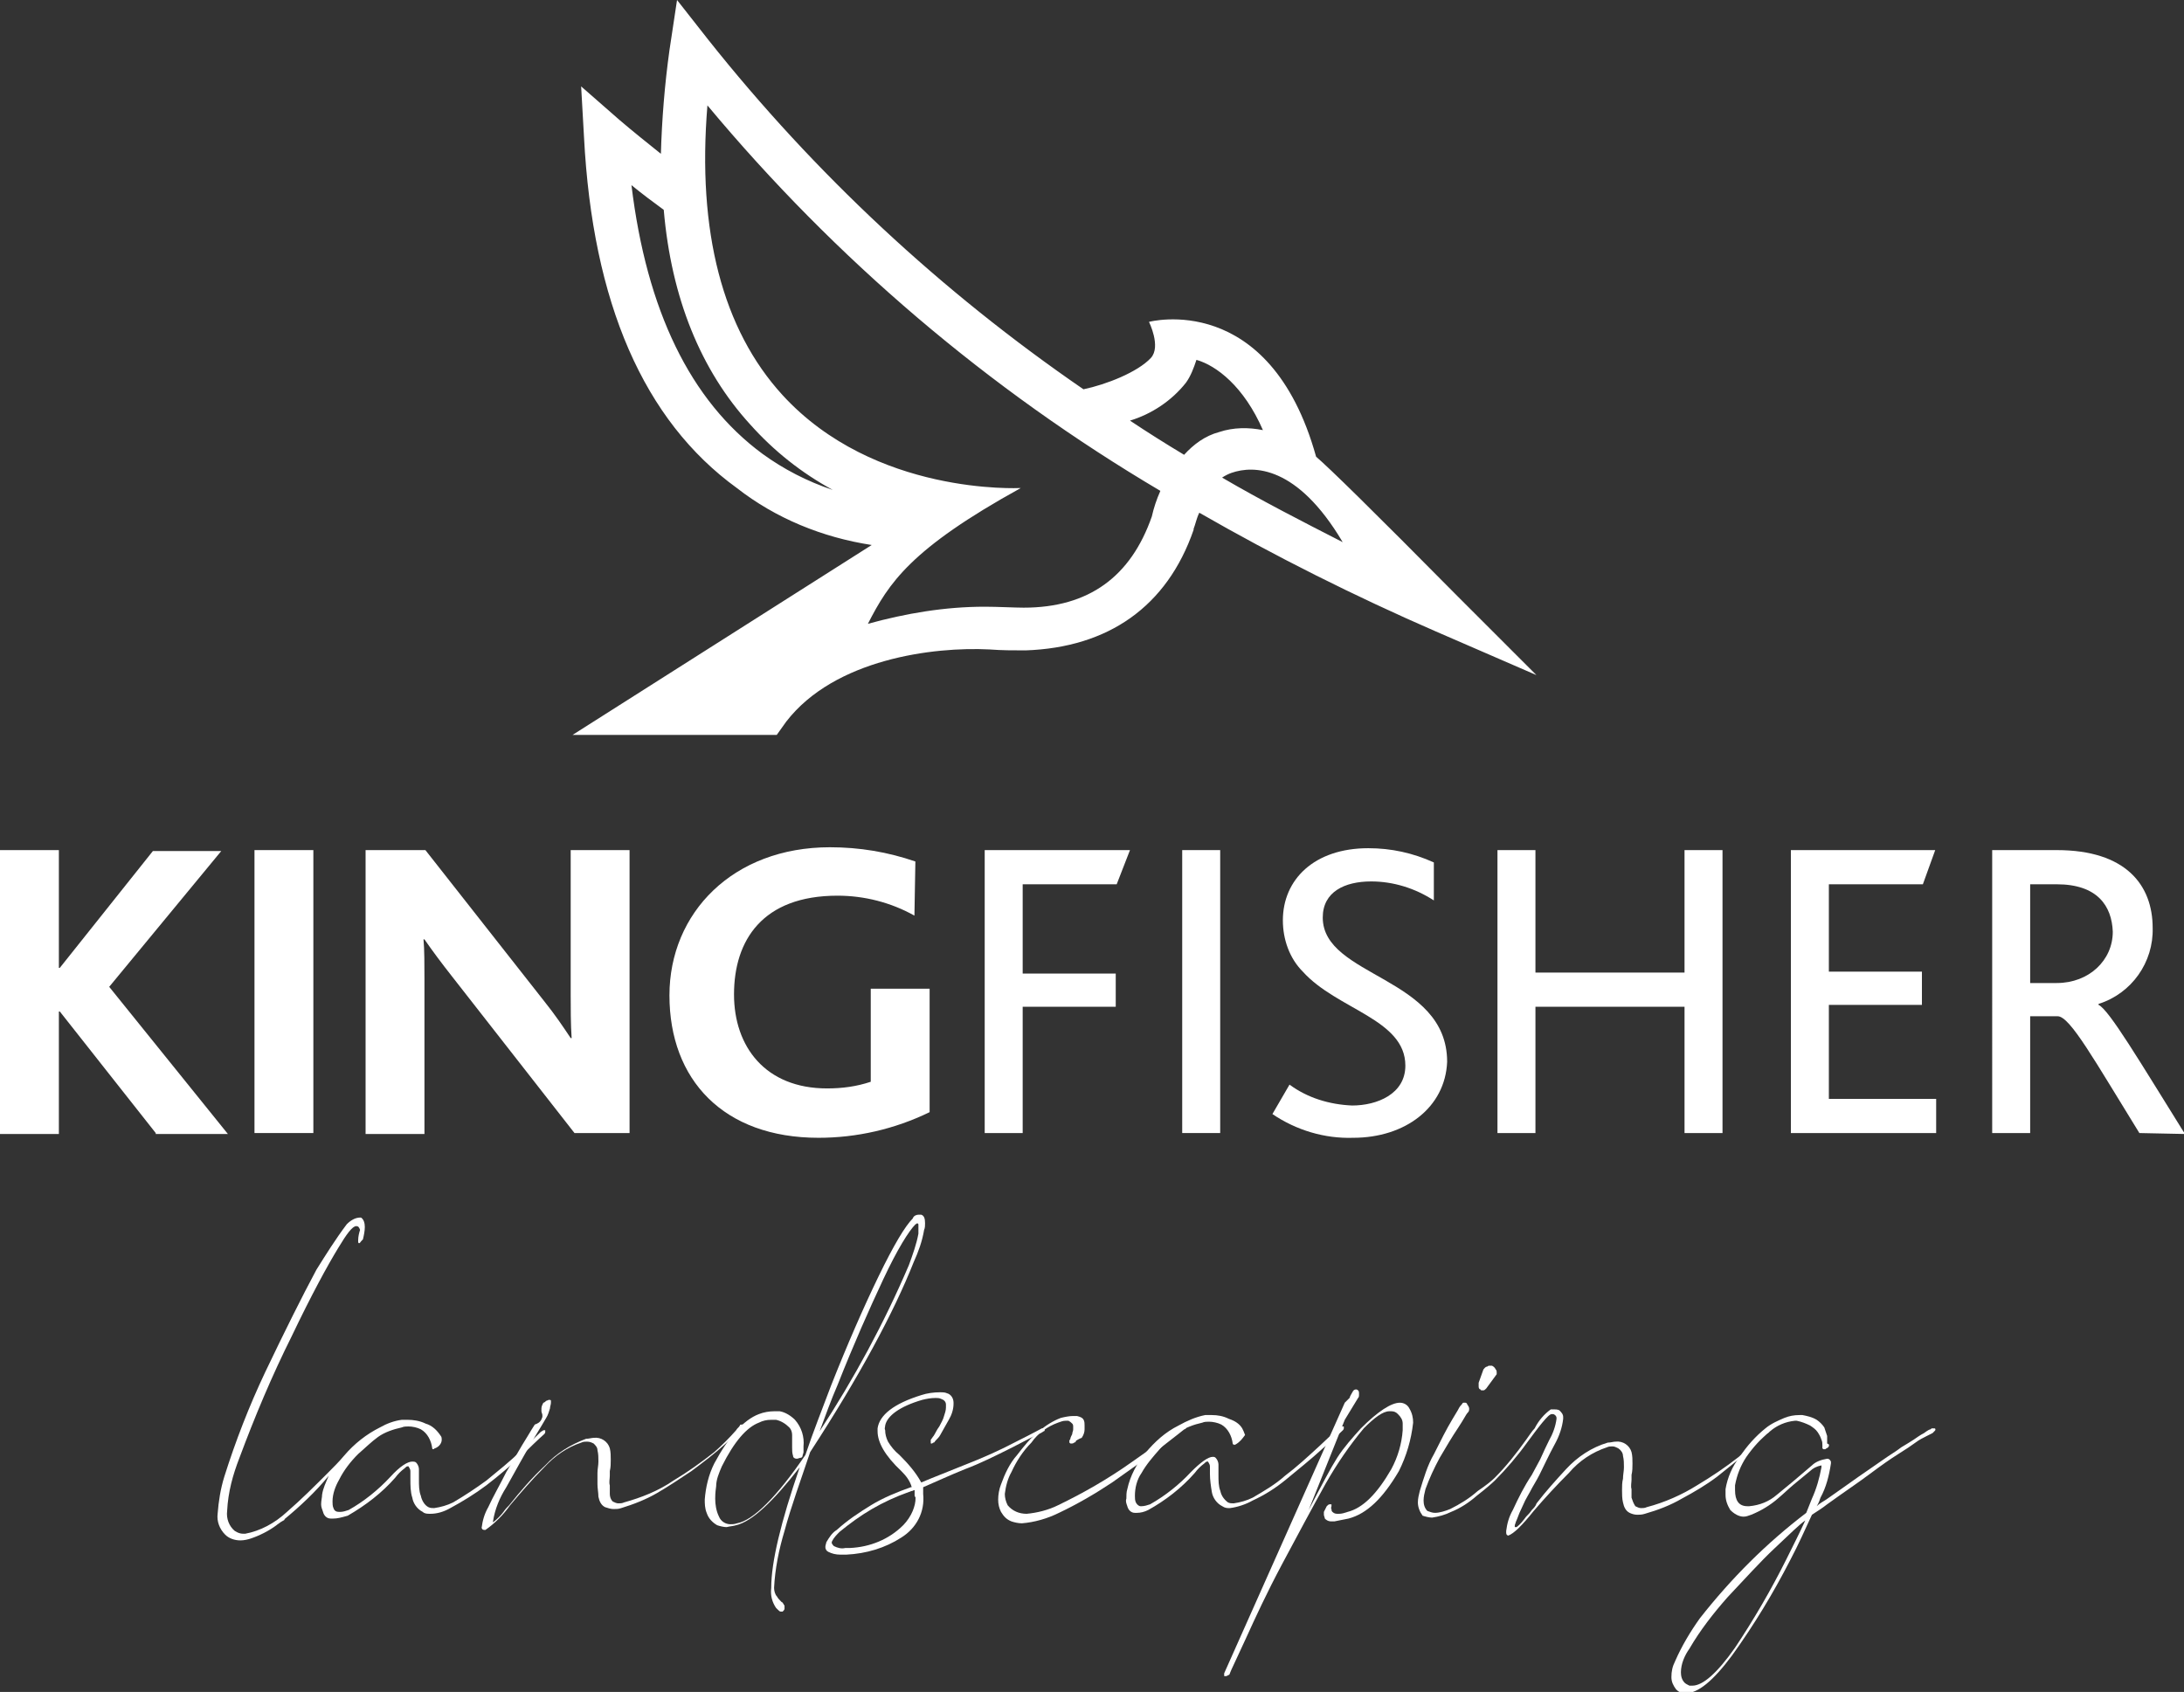 <?xml version="1.0" encoding="utf-8"?>
<!-- Generator: Adobe Illustrator 28.2.0, SVG Export Plug-In . SVG Version: 6.00 Build 0)  -->
<svg version="1.1" id="Layer_1" xmlns="http://www.w3.org/2000/svg" xmlns:xlink="http://www.w3.org/1999/xlink" x="0px" y="0px"
	 viewBox="0 0 230 178.2" style="enable-background:new 0 0 230 178.2;" xml:space="preserve">
<rect x="0" y="0" width="230" height="178.2" fill="#333333" stroke="none"/>
<style type="text/css">
	.st0{fill:#FFFFFF;}
</style>
<g transform="translate(22.919 127.936)">
	<path class="st0" d="M13.6,1c0.4-0.4,0.9-0.7,1.4-0.7h0.1c0.3,0.2,0.4,0.6,0.4,1c0,0.4-0.1,0.9-0.2,1.3c0,0-0.1,0.1-0.1,0.1l0,0
		C15,2.9,15,3,14.9,3c-0.1,0-0.1-0.1-0.1-0.3c0-0.4,0.1-0.8,0.2-1.1c-0.1-0.3-0.2-0.4-0.4-0.4c-0.4,0-1,0.8-1.9,2.3
		c-1.1,1.8-2.8,4.9-4.9,9.3C5.7,17,3.9,21.3,2.3,25.6c-0.7,1.8-1.2,3.6-1.3,5.6c-0.1,0.8,0.2,1.6,0.8,2.1c0.3,0.2,0.6,0.3,0.9,0.3
		h0.2c1.6-0.3,3.1-1.1,4.4-2.3c1.5-1.3,2.9-2.7,4.3-4.1c0.6-0.6,1.2-1.2,1.7-1.8c1.1-1.3,2.4-2.3,3.8-3c0.7-0.4,1.5-0.7,2.3-0.8
		c0.2,0,0.4,0,0.6,0c0.6,0,1.3,0.1,1.9,0.4c0.7,0.2,1.2,0.7,1.6,1.3c0.1,0.1,0.1,0.3,0.1,0.4c0,0.3-0.2,0.7-0.7,0.9
		c-0.1,0-0.1,0.1-0.2,0.1c0,0,0,0,0,0c-0.1,0-0.1-0.1-0.1-0.1c-0.1-0.8-0.5-1.6-1.2-2c-0.4-0.2-0.9-0.3-1.3-0.3
		c-0.2,0-0.5,0-0.7,0.1c-0.9,0.2-1.8,0.5-2.5,1c-0.7,0.5-1.4,1.2-2.1,1.8c-0.8,0.8-1.5,1.7-2,2.7c-0.4,0.7-0.7,1.5-0.7,2.3
		c0,0.2,0,0.5,0.1,0.7c0.1,0.3,0.3,0.4,0.6,0.4h0.1c0.3,0,0.6-0.1,0.9-0.2c1.6-0.9,3.1-2.1,4.4-3.5c1-1.1,1.8-1.6,2.3-1.6
		c0.1,0,0.3,0,0.4,0.1c0.2,0.2,0.3,0.5,0.3,0.7c0,0.3,0,0.7,0,1.1c0,0.6,0,1.2,0.2,1.7c0.1,0.5,0.4,1,0.8,1.2
		c0.2,0.1,0.4,0.1,0.6,0.1c0.7-0.1,1.4-0.3,2-0.6c1.2-0.7,2.4-1.5,3.5-2.3c1.2-1,2.5-2,3.7-3.2c1.3-1.2,1.9-1.8,2-1.9
		c0.1-0.1,0.2-0.1,0.3-0.2h0c0.1,0,0.1,0,0.2,0c0,0,0,0,0,0.1v0.1c0,0.1-0.1,0.2-0.1,0.2c0,0-0.8,0.7-2.1,2c-1.4,1.3-2.7,2.4-4,3.4
		c-1.2,0.9-2.5,1.7-3.8,2.4c-0.7,0.4-1.4,0.6-2.1,0.6c-0.3,0-0.6,0-0.8-0.2c-0.6-0.3-1-0.9-1.1-1.5c-0.2-0.6-0.2-1.3-0.2-2
		c0-0.3,0-0.6,0-0.8c0-0.2-0.1-0.3-0.2-0.5c0,0,0,0-0.1,0c-0.1,0-0.2,0.1-0.3,0.2c-0.4,0.3-0.7,0.6-1,1c-1.4,1.6-3.1,2.9-5,4
		C13,31.9,12.6,32,12.2,32c-0.1,0-0.2,0-0.3,0c-0.4,0-0.7-0.3-0.8-0.7c-0.1-0.3-0.2-0.5-0.2-0.8c0-0.4,0.1-0.7,0.1-1
		c0.1-0.7,0.4-1.3,0.7-2c-1.4,1.7-3,3.2-4.7,4.6c0,0,0,0,0.1,0c-0.2,0.1-0.3,0.2-0.5,0.3c-0.1,0.1-0.3,0.2-0.4,0.3
		c-0.8,0.6-1.8,1.1-2.7,1.4c-0.3,0.1-0.7,0.2-1.1,0.2c-0.6,0-1.2-0.2-1.6-0.6c-0.6-0.6-0.9-1.4-0.8-2.2c0.1-1.3,0.3-2.6,0.7-3.9
		c1.2-3.8,2.6-7.4,4.3-11c2.1-4.4,3.9-8,5.4-10.8C11.4,4.2,12.4,2.6,13.6,1z"/>
	<path class="st0" d="M34.2,21.3c0-0.1,0-0.1,0-0.2c0-0.1-0.1-0.3-0.1-0.4v-0.3c0-0.2,0.1-0.4,0.2-0.6c0.1,0,0.2-0.1,0.3-0.2
		c0.1,0,0.2-0.1,0.3-0.1c0.1,0,0.2,0,0.2,0.1c0,0.1,0,0.1,0,0.2c0,0.2-0.1,0.4-0.1,0.6c-0.1,0.3-0.2,0.7-0.4,1
		c-0.3,0.5-0.7,1.2-1.2,2c-1,1.7-2,3.5-3,5.3c-0.7,1.1-1.2,2.3-1.4,3.6v0.1c0.4-0.3,0.8-0.7,1.1-1.1c0.2-0.3,0.4-0.5,0.6-0.7
		c1.2-1.5,2.4-2.9,3.8-4.2c1.2-1.3,2.7-2.2,4.3-2.8c0.3,0,0.6-0.1,0.8-0.1c0.8-0.1,1.5,0.4,1.7,1.1c0.1,0.4,0.1,0.8,0.1,1.2
		c0,0.4,0,0.8-0.1,1.2v0.1c0,0.1,0,0.3,0,0.4c0,0.3-0.1,0.7,0,1c0,0.3,0,0.6,0,0.9c0,0.3,0.1,0.6,0.3,0.8c0.2,0.1,0.4,0.2,0.6,0.2
		c0.2,0,0.4,0,0.6-0.1c1.8-0.5,3.6-1.2,5.2-2.3c1.5-0.9,2.9-1.9,4.3-3c0.8-0.7,1.6-1.5,2.3-2.3c0.1-0.2,0.3-0.3,0.4-0.5h0
		c0-0.1,0.1-0.1,0.2-0.1c0,0,0.1,0,0.1,0c0,0,0.1,0,0.1,0c0,0,0,0,0,0.1c0,0,0,0.1,0,0.1c0,0.1-0.1,0.2-0.2,0.2c0,0-0.6,0.6-1.8,1.7
		c-1.1,1-2.3,1.9-3.5,2.8c-1.2,0.8-2.4,1.6-3.6,2.3c-1.2,0.7-2.5,1.2-3.8,1.6c-0.3,0.1-0.5,0.1-0.8,0.1c-0.3,0-0.6-0.1-0.9-0.2
		c-0.4-0.2-0.6-0.6-0.7-1.1c0-0.4-0.1-0.9-0.1-1.3c0-0.4,0-0.8,0-1.2c0-0.4,0.1-0.8,0.1-1.2c0-0.4,0-0.8-0.1-1.2
		c0-0.3-0.2-0.5-0.4-0.7c-0.2-0.1-0.4-0.2-0.7-0.2c-0.2,0-0.4,0-0.6,0.1c-1.5,0.5-2.8,1.4-3.9,2.6c-1.3,1.3-2.5,2.7-3.6,4
		c-0.7,1-1.6,1.9-2.6,2.6h-0.1c-0.2,0-0.3-0.1-0.3-0.3V33c0.1-0.8,0.3-1.5,0.7-2.2c0.5-1.1,1.2-2.3,1.9-3.7c0.8-1.3,1.5-2.6,2.2-3.7
		c0.3-0.5,0.6-1,0.8-1.3C34,21.9,34.1,21.6,34.2,21.3z"/>
	<path class="st0" d="M61.7,25c0,0.1-0.1,0.3-0.1,0.4c0,0.1-0.1,0.2-0.2,0.2c-0.1,0-0.3,0.1-0.4,0.1c-0.2,0-0.4-0.1-0.4-0.3
		c-0.1-0.3-0.1-0.6-0.1-0.9v-0.6c0-0.2,0-0.4,0-0.7c0-0.3-0.1-0.6-0.3-0.8c-0.4-0.4-0.9-0.7-1.4-0.8c-0.2,0-0.3,0-0.5,0
		c-0.5,0-0.9,0.1-1.3,0.3c-1.3,0.5-2.6,2-3.9,4.6c-0.3,0.7-0.6,1.4-0.6,2.1c-0.1,0.7-0.1,1.1-0.1,1.3c0,0.6,0.1,1.3,0.4,1.9
		c0.2,0.5,0.7,0.8,1.2,0.8c0.2,0,0.4,0,0.7-0.1c1.7-0.3,4.2-2.8,7.2-7.2c0.8-2.4,1.8-4.9,2.7-7.3c1.7-4.3,3.4-8.2,5-11.5
		c1.6-3.3,2.8-5.3,3.6-6.1C73.3,0.1,73.6,0,73.8,0c0.1,0,0.2,0,0.3,0c0.3,0.1,0.4,0.4,0.4,0.9c0,0.2,0,0.5-0.1,0.7
		c-0.2,1.2-0.6,2.3-1.1,3.4c-2.1,5.3-5.7,12-10.9,20c-1,3-2,5.7-2.7,8.3c-0.6,2-1,4-1.1,6c0,0.3,0.1,0.7,0.3,0.9
		c0.1,0.2,0.3,0.4,0.5,0.6c0.1,0,0.1,0.1,0.2,0.2c0,0.1,0.1,0.1,0.1,0.2c0,0.1,0,0.1,0,0.2v0.1c0,0.1-0.1,0.2-0.2,0.3
		c0,0-0.1,0-0.1,0c0,0-0.1,0-0.1,0c-0.1,0-0.2-0.1-0.3-0.2c-0.1-0.1-0.1-0.1-0.2-0.2c-0.4-0.6-0.6-1.3-0.5-2.1c0-2.7,1-6.9,3-12.7
		c-2.8,3.6-5,5.7-6.7,6.1c-0.3,0.1-0.6,0.1-1,0.2c-0.3,0-0.7-0.1-1-0.2c-0.5-0.3-0.9-0.7-1.1-1.3c-0.2-0.5-0.2-1-0.2-1.4
		c0.1-1.3,0.4-2.6,1-3.8c1.5-2.8,3.1-4.6,4.7-5.2h0c0.5-0.2,1.1-0.3,1.6-0.3c0.2,0,0.4,0,0.6,0c0.6,0.1,1.2,0.5,1.6,0.9
		c0.7,0.8,1,1.8,0.9,2.8L61.7,25L61.7,25z M63.4,22.8c3.6-5.5,6.8-11.4,9.4-17.5c0.4-1.1,0.8-2.2,1-3.3c0-0.1,0-0.2,0-0.3
		c0-0.1,0-0.3,0-0.4c0-0.1,0-0.2,0-0.3c0,0-0.1-0.1-0.1-0.1c-0.1,0-0.1,0.1-0.2,0.1c-0.7,0.7-1.9,2.6-3.4,5.8s-3.1,6.8-4.8,11.1
		C64.6,19.5,64,21.2,63.4,22.8L63.4,22.8z"/>
	<path class="st0" d="M75.6,23.8c-0.1,0.1-0.1,0.2-0.2,0.2c-0.1,0-0.1,0.1-0.2,0.1h0c-0.1,0-0.1,0-0.1-0.1v-0.1c0-0.1,0-0.1,0-0.2
		c0.1-0.1,0.2-0.3,0.3-0.4c0.2-0.3,0.3-0.6,0.6-1c0.2-0.4,0.4-0.7,0.5-1.1c0.1-0.3,0.2-0.6,0.2-0.9c0-0.1,0-0.2,0-0.3
		c0-0.3-0.2-0.5-0.5-0.6c-0.2-0.1-0.4-0.1-0.6-0.1c-0.5,0-1,0.1-1.4,0.2c-2.4,0.7-3.7,1.7-3.9,2.7c0,0.2-0.1,0.3,0,0.5
		c0,0.4,0.1,0.8,0.3,1.2c0.3,0.5,0.7,1,1.2,1.4c0.9,0.9,1.7,1.8,2.3,2.9c1.4-0.6,3-1.2,4.7-1.9c1.8-0.7,3.6-1.5,5.3-2.4
		c1.8-0.9,2.7-1.4,2.7-1.4c0.1,0,0.1,0,0.2,0h0c0.1,0,0.1,0.1,0.1,0.2c0,0.1-0.1,0.1-0.1,0.1c-0.1,0.1-0.2,0.1-0.3,0.2
		c-0.1,0-0.2,0.1-0.3,0.1l0,0l-2.7,1.4c-1.8,0.9-3.4,1.7-5,2.3c-1.5,0.6-3,1.3-4.4,1.9c0,0.2,0,0.5,0,0.7c0.2,1.9-0.7,3.6-2.3,4.6
		c-1.7,1.1-3.7,1.7-5.8,1.8c-0.2,0-0.4,0-0.6,0c-0.5,0-0.9-0.1-1.3-0.3C64.1,35.4,64,35.2,64,35c0-0.2,0.1-0.4,0.1-0.5
		c0.3-0.5,0.6-1,1.1-1.3c1.1-1,2.3-1.8,3.6-2.6c1.3-0.8,2.8-1.4,4.2-1.9l0.1,0C72.9,28,72.5,27.5,72,27c-1.7-1.6-2.5-3-2.5-4.2
		c0-0.1,0-0.2,0-0.3c0.2-1.4,1.7-2.6,4.6-3.5c0.6-0.2,1.3-0.3,2-0.3c0.2,0,0.5,0,0.7,0.1c0.4,0.1,0.7,0.5,0.7,1v0.1
		c0,0.6-0.2,1.2-0.5,1.7c-0.3,0.5-0.6,1.1-0.9,1.6C76,23.4,75.8,23.6,75.6,23.8z M73.4,29.6c0-0.1,0-0.2,0-0.3c0-0.1,0-0.2,0-0.3
		c-0.1,0-0.2,0.1-0.3,0.1c-0.1,0-0.2,0.1-0.3,0.1c-1.4,0.5-2.7,1.1-3.9,1.8c-1.2,0.7-2.3,1.5-3.4,2.4c-0.3,0.3-0.6,0.6-0.8,1
		c0,0.1-0.1,0.2,0,0.2c0,0.1,0.1,0.2,0.2,0.3c0.4,0.2,0.8,0.3,1.2,0.2c0.2,0,0.3,0,0.5,0c2.1-0.1,4.1-0.9,5.6-2.4
		c0.4-0.4,0.8-1,1-1.5c0.2-0.5,0.3-0.9,0.3-1.4L73.4,29.6L73.4,29.6z"/>
	<path class="st0" d="M90.4,23.8c0,0.1-0.1,0.2-0.2,0.2c-0.1,0.1-0.2,0.1-0.3,0.1c-0.1,0-0.1,0-0.2-0.1c0,0,0-0.1,0-0.1
		c0,0,0-0.1,0-0.1c0-0.1,0.1-0.1,0.1-0.2c0-0.1,0.1-0.3,0.2-0.5c0-0.2,0.1-0.3,0.1-0.5v-0.2c0-0.2,0-0.3-0.1-0.4
		c-0.1-0.1-0.2-0.2-0.4-0.3c-0.1,0-0.2,0-0.3,0c-0.3,0-0.5,0.1-0.8,0.2c-1.1,0.4-2.1,1.1-2.8,2.1c-0.9,0.9-1.6,2-2.1,3.1
		c-0.4,0.7-0.6,1.5-0.7,2.3c0,0.4,0.1,0.8,0.3,1.2c0.5,0.6,1.2,0.9,2,0.9c1.1-0.1,2.3-0.4,3.3-0.9c2.7-1.3,5.3-2.8,7.7-4.5
		c2.6-1.8,4.3-3.1,5.3-3.9c0.1-0.1,0.2-0.1,0.3-0.1c0.1,0,0.1,0,0.2,0.1c0,0,0,0.1,0,0.1v0.1c0,0.1-0.1,0.2-0.2,0.2
		c-0.1,0.1-0.9,0.7-2.3,1.8c-1.5,1.1-3.3,2.4-5.3,3.8c-1.8,1.2-3.7,2.3-5.6,3.2c-1.2,0.6-2.6,1-3.9,1.1c-0.4,0-0.8-0.1-1.1-0.2
		c-0.5-0.2-0.8-0.5-1.1-1c-0.2-0.4-0.3-0.8-0.3-1.3c0-0.5,0.1-1.1,0.3-1.6c0.4-1.1,0.9-2.2,1.7-3.1c0.7-0.9,1.4-1.8,2.3-2.5
		c0.7-0.6,1.5-1.1,2.3-1.4c0.4-0.1,0.9-0.2,1.3-0.2c0.1,0,0.3,0,0.4,0c0.4,0.1,0.6,0.2,0.7,0.4c0.1,0.2,0.1,0.4,0.1,0.6
		c0,0.1,0,0.3,0,0.4c0,0.3-0.1,0.6-0.3,0.9C90.7,23.6,90.6,23.7,90.4,23.8z"/>
	<path class="st0" d="M107.2,24.2c-0.1,0-0.1,0.1-0.2,0h0c-0.1,0-0.1-0.1-0.1-0.1c-0.1-0.8-0.5-1.6-1.2-2c-0.4-0.2-0.9-0.3-1.3-0.3
		c-0.2,0-0.5,0-0.7,0.1c-0.9,0.2-1.7,0.5-2.5,1c-0.7,0.5-1.4,1.1-2,1.8c-0.7,0.8-1.4,1.6-1.9,2.5c-0.5,0.7-0.7,1.6-0.7,2.4
		c0,0.2,0,0.5,0.1,0.7c0.1,0.2,0.3,0.4,0.5,0.4h0.1c0.3,0,0.6-0.1,0.9-0.2c1.6-0.9,3.1-2.1,4.3-3.4c1-1,1.8-1.6,2.3-1.6
		c0.1,0,0.2,0,0.3,0.1c0.2,0.2,0.3,0.5,0.3,0.7c0,0.3,0,0.7,0,1.1c0,0.6,0,1.2,0.2,1.7c0.1,0.5,0.4,0.9,0.8,1.2
		c0.2,0.1,0.4,0.1,0.6,0.1c0.7-0.1,1.4-0.3,2-0.6c1.2-0.7,2.4-1.4,3.4-2.3c1.2-0.9,2.4-2,3.7-3.2c1.3-1.2,1.9-1.8,2-1.9
		c0.1-0.1,0.2-0.1,0.2-0.1c0,0,0.1,0,0.1,0c0.1,0,0.1,0,0.2,0c0,0,0,0,0,0.1c0,0,0,0.1,0,0.1c0,0.1-0.1,0.2-0.1,0.2
		c0,0-0.7,0.7-2.1,1.9c-1.3,1.2-2.7,2.3-3.9,3.3c-1.1,0.9-2.2,1.6-3.5,2.2c-0.7,0.4-1.6,0.7-2.4,0.8c-0.3,0-0.5,0-0.8-0.2
		c-0.6-0.3-1-0.9-1.1-1.5c-0.1-0.6-0.2-1.3-0.2-1.9c0-0.3,0-0.6,0-0.8c0-0.2-0.1-0.3-0.2-0.5c0,0,0,0-0.1,0c-0.1,0-0.2,0.1-0.3,0.2
		c-0.4,0.3-0.7,0.6-1,1c-1.4,1.6-3.1,2.9-4.9,3.9c-0.4,0.2-0.8,0.3-1.2,0.3c-0.1,0-0.1,0-0.2,0c-0.4,0-0.7-0.3-0.8-0.7
		c-0.1-0.3-0.2-0.5-0.1-0.8c0-0.3,0-0.7,0.1-1c0.3-1.4,1-2.7,1.9-3.8c1-1.2,2.1-2.2,3.5-2.9c0.9-0.5,1.8-0.9,2.8-1.1
		c0.2,0,0.4,0,0.7,0c0.6,0,1.2,0.1,1.8,0.4c0.6,0.2,1.1,0.5,1.4,1c0.1,0.2,0.2,0.4,0.3,0.7C107.9,23.6,107.7,23.9,107.2,24.2z"/>
	<path class="st0" d="M119.2,19.3C119.3,19.3,119.3,19.2,119.2,19.3c0.1-0.3,0.2-0.4,0.3-0.6c0.1-0.2,0.2-0.3,0.4-0.3
		c0,0,0.1,0,0.2,0.1c0.1,0.1,0.1,0.2,0.1,0.3c0,0.1,0,0.1,0,0.2c0,0.1,0,0.2-0.1,0.3l-1.4,2.3l-3.8,9.5c1.3-2.5,2.3-4.4,3-5.5
		c0.7-1.1,1.6-2.1,2.5-3.1c1.8-1.8,3.2-2.7,4.1-2.7c0.4,0,0.8,0.2,1,0.6c0.3,0.5,0.4,1,0.4,1.5c-0.2,1.8-0.7,3.5-1.5,5.1
		c-1.7,2.9-3.4,4.5-5.3,5c-0.5,0.1-1,0.2-1.5,0.3c-0.1,0-0.2,0-0.3,0c-0.4,0-0.6-0.2-0.7-0.3c0-0.1-0.1-0.3-0.1-0.4
		c0-0.1,0-0.2,0-0.3c0.1-0.2,0.2-0.4,0.3-0.6c0.1-0.1,0.2-0.2,0.3-0.2c0,0,0.1,0,0.1,0h0c0.1,0,0.1,0,0.1,0c0,0,0,0.1,0,0.1
		c0,0,0,0.1,0,0.1c0,0.1-0.1,0.2,0,0.3c0,0.1,0,0.2,0.1,0.3c0.2,0.2,0.4,0.2,0.6,0.2h0.1c0.3,0,0.6-0.1,0.9-0.2
		c1.6-0.4,3.1-1.9,4.6-4.5c0.7-1.3,1.1-2.7,1.2-4.1c0-0.2,0-0.5,0-0.7c0-0.4-0.2-0.7-0.5-1c-0.2-0.2-0.4-0.3-0.7-0.3
		c-0.1,0-0.1,0-0.2,0c-0.7,0-1.6,0.7-2.7,1.8c-1.5,1.8-2.8,3.7-4,5.8c-1.5,2.7-3,5.5-4.6,8.5s-2.8,5.6-3.8,7.8
		c-1,2.2-1.6,3.4-1.7,3.7l0,0c0,0.1-0.1,0.2-0.2,0.2c-0.1,0.1-0.2,0.1-0.3,0.1c-0.1,0-0.1,0-0.1-0.1c0,0,0-0.1,0-0.1
		c0,0,0-0.1,0-0.1l12.7-28.5L119.2,19.3z"/>
	<path class="st0" d="M134.5,27.7c1.2-1.2,2.3-2.6,3.3-4c0.3-0.4,0.6-0.9,0.9-1.2c0.4-0.8,1-1.5,1.7-2c0.1,0,0.2,0,0.3,0
		c0.2,0,0.4,0,0.6,0.1c0.2,0.2,0.4,0.4,0.4,0.7l0,0.2c-0.1,0.9-0.4,1.8-0.9,2.7c-0.6,1.1-1.1,2.2-1.6,3.2c-0.3,0.6-0.7,1.2-1,1.8
		c-0.1,0.2-0.3,0.5-0.5,0.9c-0.2,0.4-0.4,0.9-0.6,1.3c-0.2,0.5-0.3,0.8-0.4,1c0,0.1-0.1,0.2-0.1,0.4c0,0.1,0,0.1,0.1,0.1
		c0,0,0.1,0,0.1,0c0.4-0.3,0.7-0.7,1-1.1c0.2-0.2,0.4-0.4,0.6-0.7v0c0.2-0.2,0.4-0.4,0.5-0.7c1-1.3,2-2.4,3.1-3.6
		c1.2-1.3,2.7-2.3,4.4-2.8c0.3,0,0.6-0.1,0.8-0.1c0.8-0.1,1.5,0.4,1.7,1.1c0.1,0.4,0.1,0.8,0.1,1.2c0,0.4,0,0.8-0.1,1.2v0.1
		c0,0.1,0,0.3,0,0.4c0,0.3-0.1,0.7,0,1c0,0.3,0,0.6,0,0.9c0.1,0.3,0.2,0.6,0.4,0.9c0.2,0.1,0.4,0.2,0.6,0.2c0.2,0,0.4,0,0.6-0.1
		c1.9-0.5,3.7-1.3,5.3-2.3c1.5-0.9,3-1.9,4.4-3c0.8-0.7,1.6-1.5,2.3-2.3c0.2-0.3,0.3-0.5,0.4-0.5h0c0.1-0.1,0.2-0.1,0.3-0.1h0
		c0.1,0,0.1,0,0.2,0c0,0,0,0,0,0.1c0,0,0,0.1,0,0.1c0,0.1-0.1,0.2-0.2,0.2c-0.6,0.6-1.2,1.1-1.8,1.7c-1.2,1.1-2.4,2-3.5,2.9
		c-1.2,0.9-2.4,1.6-3.7,2.3c-1.2,0.7-2.5,1.2-3.9,1.6c-0.3,0.1-0.6,0.1-0.8,0.1c-0.3,0-0.6-0.1-0.8-0.2c-0.4-0.2-0.6-0.6-0.7-1.1
		c-0.1-0.4-0.1-0.9-0.1-1.3c0-0.4,0-0.8,0.1-1.2c0-0.4,0.1-0.8,0.1-1.2c0-0.4,0-0.8-0.1-1.2c0-0.3-0.2-0.6-0.5-0.8
		c-0.2-0.1-0.4-0.2-0.6-0.2c-0.2,0-0.4,0-0.6,0.1c-1.5,0.5-2.9,1.4-4,2.7c-1.3,1.3-2.5,2.6-3.7,4c-1.2,1.5-2.1,2.4-2.7,2.6H136
		c-0.2,0-0.3-0.1-0.3-0.3v-0.2c0.1-0.8,0.3-1.5,0.7-2.2c0.6-1.3,1.2-2.5,2-3.7c0.2-0.4,0.5-0.9,0.7-1.3c0.2-0.3,0.5-1.1,1.1-2.3
		c0.4-0.7,0.7-1.5,0.8-2.3l0-0.1c0-0.2-0.2-0.4-0.4-0.4c0,0,0,0,0,0h-0.1c-0.2,0-0.5,0.3-1,0.9c-0.5,0.6-1,1.3-1.6,2.1
		c-1,1.4-2.2,2.8-3.4,4c-0.3,0.3-1,0.9-1.9,1.6c-0.8,0.7-1.7,1.3-2.7,1.7c-0.6,0.3-1.3,0.5-2,0.6c-0.3,0-0.7-0.1-1-0.2
		c-0.3-0.4-0.5-0.9-0.5-1.4c0-0.4,0.1-0.8,0.2-1.2c0.4-1.3,0.8-2.7,1.5-3.9c0.7-1.4,1.3-2.6,1.9-3.6c0.2-0.3,0.4-0.7,0.6-1
		c0.1-0.2,0.2-0.4,0.4-0.6c0.1-0.1,0.1-0.2,0.2-0.2c0.1,0,0.1,0,0.2,0h0c0.1,0,0.2,0.1,0.2,0.2c0.1,0.1,0.2,0.3,0.2,0.4l0,0.1
		c0,0.2-0.1,0.3-0.2,0.4c0,0,0,0,0,0c-0.1,0.1-0.4,0.7-1,1.6c-0.6,0.9-1.2,1.9-1.9,3.1c-0.6,1.1-1.1,2.2-1.5,3.3
		c-0.1,0.4-0.2,0.8-0.2,1.2c0,0.4,0.1,0.8,0.4,1.1c0.3,0.1,0.5,0.2,0.8,0.2c0.5,0,1.1-0.2,1.6-0.4c1-0.5,2-1.1,2.9-1.9
		C133.6,28.5,134.2,28,134.5,27.7z M133.3,16.3c0.1-0.1,0.2-0.3,0.4-0.3c0.1-0.1,0.2-0.1,0.3-0.1c0.1,0,0.1,0,0.2,0
		c0.2,0.1,0.3,0.2,0.4,0.4c0.1,0.1,0.1,0.2,0.1,0.3c0,0.1,0,0.1,0,0.2l-1.1,1.5c-0.1,0.1-0.2,0.2-0.3,0.2c0,0-0.1,0-0.1,0
		c-0.1,0-0.2,0-0.2-0.1c-0.1,0-0.2-0.1-0.2-0.3c0-0.1,0-0.1,0-0.2c0-0.1,0-0.1,0-0.2L133.3,16.3z"/>
	<path class="st0" d="M169.7,24.2c0,0.1,0,0.2-0.1,0.3c-0.1,0.1-0.2,0.1-0.3,0.2c0,0-0.1,0-0.1,0c0,0-0.1,0-0.1,0
		c0,0-0.1-0.1-0.1-0.1v-0.3c0-0.2,0-0.4-0.1-0.6c-0.1-0.3-0.2-0.5-0.4-0.8c-0.2-0.3-0.5-0.5-0.8-0.7c-0.4-0.2-0.9-0.4-1.4-0.5h-0.2
		c-1,0.1-1.9,0.5-2.6,1.1c-1,0.8-1.8,1.7-2.5,2.7c-0.6,0.9-1,1.9-1.2,3c0,0.2,0,0.3,0,0.5c0,1.1,0.4,1.7,1.3,1.7h0.2
		c1.1-0.1,2.1-0.5,2.9-1.2c0.6-0.5,1.1-0.9,1.7-1.4c0.7-0.6,1.4-1.2,2-1.7c0.4-0.4,1-0.6,1.6-0.7c0.2,0,0.3,0.1,0.4,0.3v0.2
		c-0.2,1.3-0.5,2.5-1.1,3.6c-0.1,0.3-0.2,0.6-0.4,0.9c0.3-0.3,0.7-0.5,1-0.7c1.3-0.9,2.4-1.7,3.4-2.4c1-0.7,1.9-1.3,2.6-1.8
		c0.7-0.5,1.4-0.9,1.9-1.3c0.5-0.3,1-0.6,1.3-0.8s0.7-0.5,1.1-0.7c0.4-0.3,0.6-0.4,0.7-0.4l0.1-0.1c0.1,0,0.2,0,0.3,0
		c0.1,0,0.1,0.1,0.1,0.1v0c0,0.1,0,0.1-0.1,0.2c-0.1,0.1-0.1,0.1-0.2,0.2c-0.2,0.1-0.4,0.2-0.6,0.3c-0.4,0.2-0.8,0.4-1.2,0.7
		c-0.4,0.3-1,0.7-1.8,1.2s-1.8,1.2-3,2.1c-1.2,0.9-2.7,1.9-4.5,3.2c-0.5,0.4-1,0.7-1.6,1.1c-0.7,1.5-1.4,3.1-2.3,4.8
		c-1.8,3.5-3.8,6.8-6.1,10c-2,2.7-3.6,4-4.9,4c-0.1,0-0.3,0-0.4,0c-0.2-0.1-0.4-0.2-0.6-0.4c-0.3-0.4-0.5-0.8-0.5-1.3
		c0-0.6,0.1-1.1,0.4-1.7c0.7-1.6,1.6-3.1,2.6-4.5c3.3-4.2,7-7.9,11.2-11.1c0.2-0.5,0.4-1,0.6-1.5c0.5-1.1,0.8-2.2,1-3.3v-0.2
		c-0.5,0.1-0.9,0.3-1.2,0.6c-0.5,0.4-1.1,0.9-1.7,1.4c-0.6,0.5-1.1,1-1.7,1.5c-0.8,0.7-1.8,1.3-2.8,1.7c-0.3,0.1-0.5,0.2-0.8,0.2
		c-0.5,0-1-0.3-1.4-0.7c-0.3-0.5-0.5-1-0.5-1.6c0-0.2,0-0.4,0-0.6c0.2-1.2,0.7-2.4,1.5-3.4c0.7-1.1,1.7-2.2,2.7-3
		c0.6-0.5,1.3-0.8,2-1.1c0.5-0.2,1-0.3,1.6-0.3c0.1,0,0.2,0,0.3,0c0.5,0.1,1,0.2,1.5,0.5c0.3,0.2,0.6,0.5,0.8,0.8
		c0.1,0.3,0.2,0.6,0.3,0.9v0.3c0,0.2,0,0.3,0,0.5C169.6,24.1,169.6,24.2,169.7,24.2L169.7,24.2L169.7,24.2z M165.2,36.3
		c0.7-1.4,1.4-2.8,2-4.1c-0.6,0.4-1.6,1.4-3.2,2.9c-1.6,1.5-3.2,3.3-5,5.2c-1.5,1.7-2.9,3.5-4,5.4c-0.5,0.7-0.9,1.6-0.9,2.5
		c0,0.4,0.1,0.8,0.4,1.1c0.1,0.1,0.3,0.2,0.5,0.3c0.1,0,0.2,0,0.3,0c1.1,0,2.6-1.3,4.5-4C161.8,42.6,163.6,39.5,165.2,36.3
		L165.2,36.3z"/>
</g>
<g transform="translate(0 89.234)">
	<path class="st0" d="M16.4,30.1L6.3,17.3H6.2v12.9H0V0.3h6.2v12.4h0.1l9.8-12.3h7.2L11.5,14.7l12.5,15.5H16.4z"/>
	<path class="st0" d="M26.8,30.1V0.3h6.2v29.8H26.8z"/>
	<path class="st0" d="M60.5,30.1L47.6,13.6c-1.1-1.4-2-2.6-2.9-3.9h-0.1c0.1,1,0.1,2.8,0.1,4.2v16.3h-6.2V0.3h6.3l12.5,15.9
		c1.2,1.5,2,2.7,2.8,3.9h0.1c-0.1-1.4-0.1-3.3-0.1-4.6V0.3h6.2v29.8L60.5,30.1L60.5,30.1z"/>
	<path class="st0" d="M86.2,30.6c-10,0-15.7-6.1-15.7-15C70.5,6.9,77.2,0,87.4,0c3.1,0,6.1,0.5,9,1.5l-0.1,5.7
		c-2.5-1.4-5.3-2.1-8.1-2.1c-7.9,0-10.9,4.7-10.9,10.4c0,5.5,3.3,9.9,9.8,9.9c1.6,0,3.1-0.2,4.6-0.7v-9.8h6.2v13
		C94.2,29.7,90.2,30.6,86.2,30.6z"/>
	<path class="st0" d="M117.6,3.9h-9.9v9.4h9.8v3.5h-9.8v13.3h-4V0.3H119L117.6,3.9z"/>
	<path class="st0" d="M124.5,30.1V0.3h4v29.8H124.5z"/>
	<path class="st0" d="M142.5,30.6c-3,0.1-6-0.8-8.5-2.5l1.8-3.1c1.9,1.4,4.2,2.1,6.6,2.2c2.6,0,5.6-1.2,5.6-4.2
		c0-4.9-7.2-5.9-10.8-9.9c-1.4-1.4-2.1-3.4-2.1-5.4c0-4.3,3.3-7.6,9-7.6c2.4,0,4.7,0.5,6.9,1.5l0,4c-2-1.3-4.3-2-6.6-2
		c-2.8,0-5.1,1.1-5.1,3.8c0,6.3,13.1,6.2,13.1,15.2C152.2,27.4,148,30.6,142.5,30.6z"/>
	<path class="st0" d="M177.4,30.1V16.8h-15.7v13.3h-4V0.3h4v12.9h15.7V0.3h4v29.8H177.4z"/>
	<path class="st0" d="M188.6,30.1V0.3h15.2l-1.3,3.6h-9.9v9.2h9.8v3.5h-9.8v9.9h11.3v3.6L188.6,30.1z"/>
	<path class="st0" d="M225.3,30.1c-4.7-7.6-7.3-12.3-8.6-12.3h-2.9v12.3h-4V0.3h6.8c7.3,0,10.1,3.7,10.1,8.2c0.1,3.6-2.2,6.9-5.7,8
		v0.1c1.1,0.5,4.3,5.9,9.1,13.6L225.3,30.1z M216.6,3.9h-2.8v10.4h2.8c3.4,0,5.9-2.4,5.9-5.4C222.4,6.2,220.9,3.9,216.6,3.9z"/>
</g>
<path class="st0" d="M153.6,62.9c-9.3-9.4-13.6-13.6-15-14.8c-4.9-17.6-17.6-14.2-17.6-14.2s1.3,2.6,0.2,3.8
	c-1.4,1.5-4.7,2.8-7.1,3.3C99.1,30.7,85.8,18.3,74.6,4.2L71.3,0l-0.8,5.3c-0.5,3.6-0.8,7.3-0.9,10.9c-1.5-1.2-3-2.4-4.4-3.6l-4-3.5
	l0.3,5.3c0.9,17.5,6.3,29.9,16.1,37c4.1,3.2,9,5.2,14.2,6l0,0v0l-31.5,20h21.5l1-1.4c5.1-6.6,15.5-7.9,21.4-7.6
	c1.3,0.1,2.5,0.1,3.8,0.1c8.7-0.3,14.9-4.6,17.7-12.7l0-0.1c0.2-0.5,0.3-1.1,0.6-1.7c8,4.6,16.4,8.8,24.9,12.5l10.6,4.6L153.6,62.9z
	 M66.5,19.5c1.1,0.9,2.3,1.8,3.4,2.6c0.8,9.3,3.9,16.9,9.1,22.6c2.5,2.8,5.4,5.1,8.7,6.9c-2.7-0.9-5.2-2.2-7.4-3.8
	C72.7,42.2,68.1,32.7,66.5,19.5z M121.3,54.4c-2.2,6.3-6.6,9.6-13.5,9.6c-0.9,0-2.8-0.1-4.1-0.1c-4.2,0-8.3,0.7-12.3,1.8
	c2.2-4.3,4.5-7.9,16.1-14.3c-0.2,0-15.4,0.8-25.1-9.8c-6.3-6.9-9-17.2-7.9-30.5C88,27.3,104.1,41,122.2,51.7
	C121.8,52.6,121.5,53.5,121.3,54.4L121.3,54.4z M124.7,47.9c-2-1.2-3.9-2.4-5.7-3.6c2.3-0.7,4.4-2.1,5.9-4c0.5-0.7,0.8-1.5,1.1-2.4
	c2.1,0.6,5,2.8,7,7.4c-1.5-0.3-3.1-0.3-4.6,0.2C126.9,45.9,125.7,46.8,124.7,47.9L124.7,47.9z M128.7,50.3c0.3-0.2,0.7-0.4,1-0.5
	c2.3-0.8,6.9-0.8,11.7,7.3C137.1,54.9,132.8,52.7,128.7,50.3z"/>
</svg>
